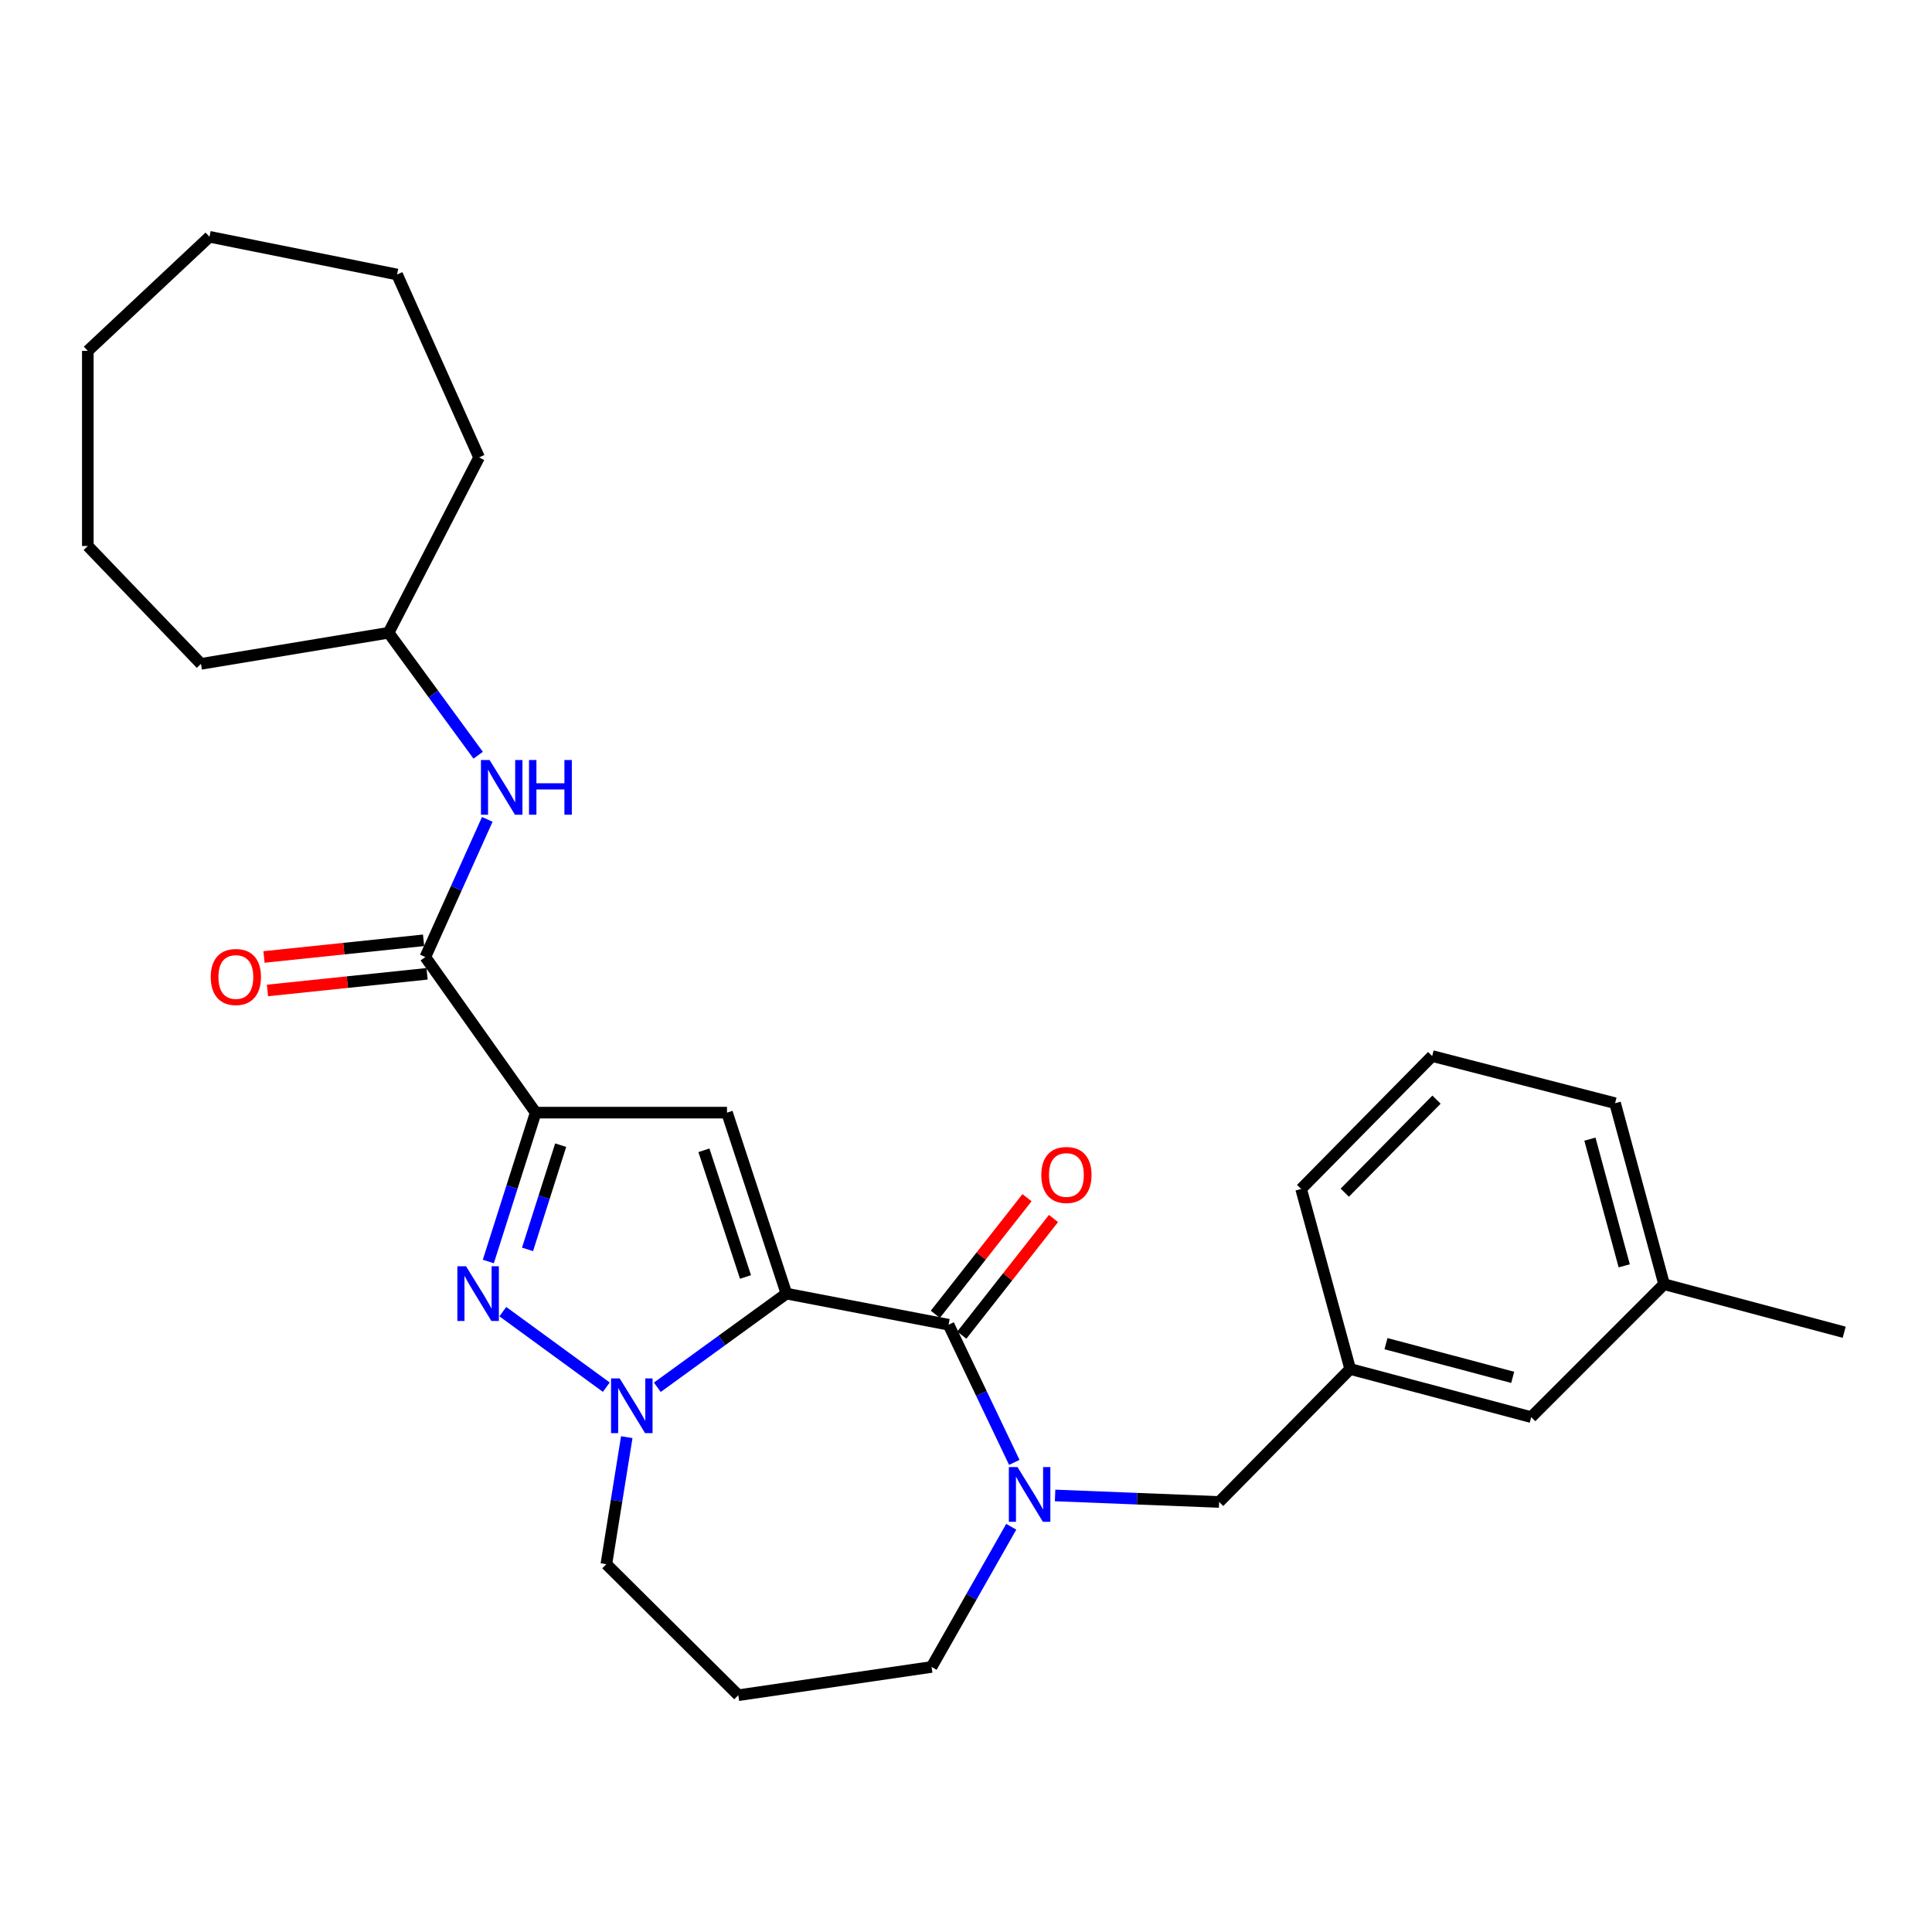 <?xml version='1.0' encoding='iso-8859-1'?>
<svg version='1.1' baseProfile='full'
              xmlns='http://www.w3.org/2000/svg'
                      xmlns:rdkit='http://www.rdkit.org/xml'
                      xmlns:xlink='http://www.w3.org/1999/xlink'
                  xml:space='preserve'
width='1000px' height='1000px' viewBox='0 0 1000 1000'>
<!-- END OF HEADER -->
<rect style='opacity:1.0;fill:#FFFFFF;stroke:none' width='1000' height='1000' x='0' y='0'> </rect>
<path class='bond-1' d='M 407.045,669.57 L 376.293,575.898' style='fill:none;fill-rule:evenodd;stroke:#000000;stroke-width:6px;stroke-linecap:butt;stroke-linejoin:miter;stroke-opacity:1' />
<path class='bond-1' d='M 385.868,660.957 L 364.341,595.387' style='fill:none;fill-rule:evenodd;stroke:#000000;stroke-width:6px;stroke-linecap:butt;stroke-linejoin:miter;stroke-opacity:1' />
<path class='bond-2' d='M 407.045,669.57 L 373.639,693.809' style='fill:none;fill-rule:evenodd;stroke:#000000;stroke-width:6px;stroke-linecap:butt;stroke-linejoin:miter;stroke-opacity:1' />
<path class='bond-2' d='M 373.639,693.809 L 340.233,718.049' style='fill:none;fill-rule:evenodd;stroke:#0000FF;stroke-width:6px;stroke-linecap:butt;stroke-linejoin:miter;stroke-opacity:1' />
<path class='bond-4' d='M 407.045,669.57 L 490.983,685.677' style='fill:none;fill-rule:evenodd;stroke:#000000;stroke-width:6px;stroke-linecap:butt;stroke-linejoin:miter;stroke-opacity:1' />
<path class='bond-0' d='M 277.265,575.898 L 376.293,575.898' style='fill:none;fill-rule:evenodd;stroke:#000000;stroke-width:6px;stroke-linecap:butt;stroke-linejoin:miter;stroke-opacity:1' />
<path class='bond-6' d='M 277.265,575.898 L 220.148,495.37' style='fill:none;fill-rule:evenodd;stroke:#000000;stroke-width:6px;stroke-linecap:butt;stroke-linejoin:miter;stroke-opacity:1' />
<path class='bond-28' d='M 277.265,575.898 L 265.011,614.425' style='fill:none;fill-rule:evenodd;stroke:#000000;stroke-width:6px;stroke-linecap:butt;stroke-linejoin:miter;stroke-opacity:1' />
<path class='bond-28' d='M 265.011,614.425 L 252.757,652.952' style='fill:none;fill-rule:evenodd;stroke:#0000FF;stroke-width:6px;stroke-linecap:butt;stroke-linejoin:miter;stroke-opacity:1' />
<path class='bond-28' d='M 290.203,592.741 L 281.625,619.709' style='fill:none;fill-rule:evenodd;stroke:#000000;stroke-width:6px;stroke-linecap:butt;stroke-linejoin:miter;stroke-opacity:1' />
<path class='bond-28' d='M 281.625,619.709 L 273.047,646.678' style='fill:none;fill-rule:evenodd;stroke:#0000FF;stroke-width:6px;stroke-linecap:butt;stroke-linejoin:miter;stroke-opacity:1' />
<path class='bond-3' d='M 313.819,717.999 L 260.265,678.908' style='fill:none;fill-rule:evenodd;stroke:#0000FF;stroke-width:6px;stroke-linecap:butt;stroke-linejoin:miter;stroke-opacity:1' />
<path class='bond-12' d='M 324.413,743.872 L 319.13,776.749' style='fill:none;fill-rule:evenodd;stroke:#0000FF;stroke-width:6px;stroke-linecap:butt;stroke-linejoin:miter;stroke-opacity:1' />
<path class='bond-12' d='M 319.13,776.749 L 313.848,809.626' style='fill:none;fill-rule:evenodd;stroke:#000000;stroke-width:6px;stroke-linecap:butt;stroke-linejoin:miter;stroke-opacity:1' />
<path class='bond-5' d='M 490.983,685.677 L 507.991,721.301' style='fill:none;fill-rule:evenodd;stroke:#000000;stroke-width:6px;stroke-linecap:butt;stroke-linejoin:miter;stroke-opacity:1' />
<path class='bond-5' d='M 507.991,721.301 L 525,756.924' style='fill:none;fill-rule:evenodd;stroke:#0000FF;stroke-width:6px;stroke-linecap:butt;stroke-linejoin:miter;stroke-opacity:1' />
<path class='bond-9' d='M 497.836,691.064 L 521.561,660.881' style='fill:none;fill-rule:evenodd;stroke:#000000;stroke-width:6px;stroke-linecap:butt;stroke-linejoin:miter;stroke-opacity:1' />
<path class='bond-9' d='M 521.561,660.881 L 545.286,630.698' style='fill:none;fill-rule:evenodd;stroke:#FF0000;stroke-width:6px;stroke-linecap:butt;stroke-linejoin:miter;stroke-opacity:1' />
<path class='bond-9' d='M 484.129,680.29 L 507.854,650.107' style='fill:none;fill-rule:evenodd;stroke:#000000;stroke-width:6px;stroke-linecap:butt;stroke-linejoin:miter;stroke-opacity:1' />
<path class='bond-9' d='M 507.854,650.107 L 531.579,619.924' style='fill:none;fill-rule:evenodd;stroke:#FF0000;stroke-width:6px;stroke-linecap:butt;stroke-linejoin:miter;stroke-opacity:1' />
<path class='bond-8' d='M 546.116,774.041 L 588.568,775.726' style='fill:none;fill-rule:evenodd;stroke:#0000FF;stroke-width:6px;stroke-linecap:butt;stroke-linejoin:miter;stroke-opacity:1' />
<path class='bond-8' d='M 588.568,775.726 L 631.02,777.411' style='fill:none;fill-rule:evenodd;stroke:#000000;stroke-width:6px;stroke-linecap:butt;stroke-linejoin:miter;stroke-opacity:1' />
<path class='bond-13' d='M 523.418,790.245 L 502.803,826.528' style='fill:none;fill-rule:evenodd;stroke:#0000FF;stroke-width:6px;stroke-linecap:butt;stroke-linejoin:miter;stroke-opacity:1' />
<path class='bond-13' d='M 502.803,826.528 L 482.188,862.811' style='fill:none;fill-rule:evenodd;stroke:#000000;stroke-width:6px;stroke-linecap:butt;stroke-linejoin:miter;stroke-opacity:1' />
<path class='bond-7' d='M 220.148,495.37 L 236.184,459.739' style='fill:none;fill-rule:evenodd;stroke:#000000;stroke-width:6px;stroke-linecap:butt;stroke-linejoin:miter;stroke-opacity:1' />
<path class='bond-7' d='M 236.184,459.739 L 252.219,424.107' style='fill:none;fill-rule:evenodd;stroke:#0000FF;stroke-width:6px;stroke-linecap:butt;stroke-linejoin:miter;stroke-opacity:1' />
<path class='bond-10' d='M 219.243,486.7 L 177.941,491.012' style='fill:none;fill-rule:evenodd;stroke:#000000;stroke-width:6px;stroke-linecap:butt;stroke-linejoin:miter;stroke-opacity:1' />
<path class='bond-10' d='M 177.941,491.012 L 136.639,495.323' style='fill:none;fill-rule:evenodd;stroke:#FF0000;stroke-width:6px;stroke-linecap:butt;stroke-linejoin:miter;stroke-opacity:1' />
<path class='bond-10' d='M 221.053,504.04 L 179.751,508.352' style='fill:none;fill-rule:evenodd;stroke:#000000;stroke-width:6px;stroke-linecap:butt;stroke-linejoin:miter;stroke-opacity:1' />
<path class='bond-10' d='M 179.751,508.352 L 138.449,512.664' style='fill:none;fill-rule:evenodd;stroke:#FF0000;stroke-width:6px;stroke-linecap:butt;stroke-linejoin:miter;stroke-opacity:1' />
<path class='bond-16' d='M 247.502,390.9 L 224.313,359.208' style='fill:none;fill-rule:evenodd;stroke:#0000FF;stroke-width:6px;stroke-linecap:butt;stroke-linejoin:miter;stroke-opacity:1' />
<path class='bond-16' d='M 224.313,359.208 L 201.125,327.515' style='fill:none;fill-rule:evenodd;stroke:#000000;stroke-width:6px;stroke-linecap:butt;stroke-linejoin:miter;stroke-opacity:1' />
<path class='bond-11' d='M 631.02,777.411 L 698.85,708.594' style='fill:none;fill-rule:evenodd;stroke:#000000;stroke-width:6px;stroke-linecap:butt;stroke-linejoin:miter;stroke-opacity:1' />
<path class='bond-15' d='M 698.85,708.594 L 792.55,733.496' style='fill:none;fill-rule:evenodd;stroke:#000000;stroke-width:6px;stroke-linecap:butt;stroke-linejoin:miter;stroke-opacity:1' />
<path class='bond-15' d='M 717.383,695.479 L 782.973,712.911' style='fill:none;fill-rule:evenodd;stroke:#000000;stroke-width:6px;stroke-linecap:butt;stroke-linejoin:miter;stroke-opacity:1' />
<path class='bond-19' d='M 698.85,708.594 L 673.463,615.406' style='fill:none;fill-rule:evenodd;stroke:#000000;stroke-width:6px;stroke-linecap:butt;stroke-linejoin:miter;stroke-opacity:1' />
<path class='bond-14' d='M 313.848,809.626 L 382.143,877.437' style='fill:none;fill-rule:evenodd;stroke:#000000;stroke-width:6px;stroke-linecap:butt;stroke-linejoin:miter;stroke-opacity:1' />
<path class='bond-29' d='M 482.188,862.811 L 382.143,877.437' style='fill:none;fill-rule:evenodd;stroke:#000000;stroke-width:6px;stroke-linecap:butt;stroke-linejoin:miter;stroke-opacity:1' />
<path class='bond-17' d='M 792.55,733.496 L 861.329,664.698' style='fill:none;fill-rule:evenodd;stroke:#000000;stroke-width:6px;stroke-linecap:butt;stroke-linejoin:miter;stroke-opacity:1' />
<path class='bond-22' d='M 201.125,327.515 L 247.975,236.74' style='fill:none;fill-rule:evenodd;stroke:#000000;stroke-width:6px;stroke-linecap:butt;stroke-linejoin:miter;stroke-opacity:1' />
<path class='bond-23' d='M 201.125,327.515 L 104.025,343.613' style='fill:none;fill-rule:evenodd;stroke:#000000;stroke-width:6px;stroke-linecap:butt;stroke-linejoin:miter;stroke-opacity:1' />
<path class='bond-21' d='M 861.329,664.698 L 954.545,689.571' style='fill:none;fill-rule:evenodd;stroke:#000000;stroke-width:6px;stroke-linecap:butt;stroke-linejoin:miter;stroke-opacity:1' />
<path class='bond-30' d='M 861.329,664.698 L 835.962,571.007' style='fill:none;fill-rule:evenodd;stroke:#000000;stroke-width:6px;stroke-linecap:butt;stroke-linejoin:miter;stroke-opacity:1' />
<path class='bond-30' d='M 840.696,655.2 L 822.939,589.617' style='fill:none;fill-rule:evenodd;stroke:#000000;stroke-width:6px;stroke-linecap:butt;stroke-linejoin:miter;stroke-opacity:1' />
<path class='bond-18' d='M 741.293,546.608 L 673.463,615.406' style='fill:none;fill-rule:evenodd;stroke:#000000;stroke-width:6px;stroke-linecap:butt;stroke-linejoin:miter;stroke-opacity:1' />
<path class='bond-18' d='M 743.534,569.168 L 696.053,617.327' style='fill:none;fill-rule:evenodd;stroke:#000000;stroke-width:6px;stroke-linecap:butt;stroke-linejoin:miter;stroke-opacity:1' />
<path class='bond-20' d='M 741.293,546.608 L 835.962,571.007' style='fill:none;fill-rule:evenodd;stroke:#000000;stroke-width:6px;stroke-linecap:butt;stroke-linejoin:miter;stroke-opacity:1' />
<path class='bond-24' d='M 247.975,236.74 L 205.532,142.08' style='fill:none;fill-rule:evenodd;stroke:#000000;stroke-width:6px;stroke-linecap:butt;stroke-linejoin:miter;stroke-opacity:1' />
<path class='bond-25' d='M 104.025,343.613 L 45.455,282.612' style='fill:none;fill-rule:evenodd;stroke:#000000;stroke-width:6px;stroke-linecap:butt;stroke-linejoin:miter;stroke-opacity:1' />
<path class='bond-26' d='M 205.532,142.08 L 108.432,122.563' style='fill:none;fill-rule:evenodd;stroke:#000000;stroke-width:6px;stroke-linecap:butt;stroke-linejoin:miter;stroke-opacity:1' />
<path class='bond-27' d='M 45.455,282.612 L 45.455,181.608' style='fill:none;fill-rule:evenodd;stroke:#000000;stroke-width:6px;stroke-linecap:butt;stroke-linejoin:miter;stroke-opacity:1' />
<path class='bond-31' d='M 108.432,122.563 L 45.455,181.608' style='fill:none;fill-rule:evenodd;stroke:#000000;stroke-width:6px;stroke-linecap:butt;stroke-linejoin:miter;stroke-opacity:1' />
<path  class='atom-3' d='M 320.761 713.476
L 330.041 728.476
Q 330.961 729.956, 332.441 732.636
Q 333.921 735.316, 334.001 735.476
L 334.001 713.476
L 337.761 713.476
L 337.761 741.796
L 333.881 741.796
L 323.921 725.396
Q 322.761 723.476, 321.521 721.276
Q 320.321 719.076, 319.961 718.396
L 319.961 741.796
L 316.281 741.796
L 316.281 713.476
L 320.761 713.476
' fill='#0000FF'/>
<path  class='atom-4' d='M 241.212 655.41
L 250.492 670.41
Q 251.412 671.89, 252.892 674.57
Q 254.372 677.25, 254.452 677.41
L 254.452 655.41
L 258.212 655.41
L 258.212 683.73
L 254.332 683.73
L 244.372 667.33
Q 243.212 665.41, 241.972 663.21
Q 240.772 661.01, 240.412 660.33
L 240.412 683.73
L 236.732 683.73
L 236.732 655.41
L 241.212 655.41
' fill='#0000FF'/>
<path  class='atom-6' d='M 526.662 759.358
L 535.942 774.358
Q 536.862 775.838, 538.342 778.518
Q 539.822 781.198, 539.902 781.358
L 539.902 759.358
L 543.662 759.358
L 543.662 787.678
L 539.782 787.678
L 529.822 771.278
Q 528.662 769.358, 527.422 767.158
Q 526.222 764.958, 525.862 764.278
L 525.862 787.678
L 522.182 787.678
L 522.182 759.358
L 526.662 759.358
' fill='#0000FF'/>
<path  class='atom-8' d='M 253.416 393.379
L 262.696 408.379
Q 263.616 409.859, 265.096 412.539
Q 266.576 415.219, 266.656 415.379
L 266.656 393.379
L 270.416 393.379
L 270.416 421.699
L 266.536 421.699
L 256.576 405.299
Q 255.416 403.379, 254.176 401.179
Q 252.976 398.979, 252.616 398.299
L 252.616 421.699
L 248.936 421.699
L 248.936 393.379
L 253.416 393.379
' fill='#0000FF'/>
<path  class='atom-8' d='M 273.816 393.379
L 277.656 393.379
L 277.656 405.419
L 292.136 405.419
L 292.136 393.379
L 295.976 393.379
L 295.976 421.699
L 292.136 421.699
L 292.136 408.619
L 277.656 408.619
L 277.656 421.699
L 273.816 421.699
L 273.816 393.379
' fill='#0000FF'/>
<path  class='atom-10' d='M 538.974 608.164
Q 538.974 601.364, 542.334 597.564
Q 545.694 593.764, 551.974 593.764
Q 558.254 593.764, 561.614 597.564
Q 564.974 601.364, 564.974 608.164
Q 564.974 615.044, 561.574 618.964
Q 558.174 622.844, 551.974 622.844
Q 545.734 622.844, 542.334 618.964
Q 538.974 615.084, 538.974 608.164
M 551.974 619.644
Q 556.294 619.644, 558.614 616.764
Q 560.974 613.844, 560.974 608.164
Q 560.974 602.604, 558.614 599.804
Q 556.294 596.964, 551.974 596.964
Q 547.654 596.964, 545.294 599.764
Q 542.974 602.564, 542.974 608.164
Q 542.974 613.884, 545.294 616.764
Q 547.654 619.644, 551.974 619.644
' fill='#FF0000'/>
<path  class='atom-11' d='M 109.079 505.688
Q 109.079 498.888, 112.439 495.088
Q 115.799 491.288, 122.079 491.288
Q 128.359 491.288, 131.719 495.088
Q 135.079 498.888, 135.079 505.688
Q 135.079 512.568, 131.679 516.488
Q 128.279 520.368, 122.079 520.368
Q 115.839 520.368, 112.439 516.488
Q 109.079 512.608, 109.079 505.688
M 122.079 517.168
Q 126.399 517.168, 128.719 514.288
Q 131.079 511.368, 131.079 505.688
Q 131.079 500.128, 128.719 497.328
Q 126.399 494.488, 122.079 494.488
Q 117.759 494.488, 115.399 497.288
Q 113.079 500.088, 113.079 505.688
Q 113.079 511.408, 115.399 514.288
Q 117.759 517.168, 122.079 517.168
' fill='#FF0000'/>
</svg>
